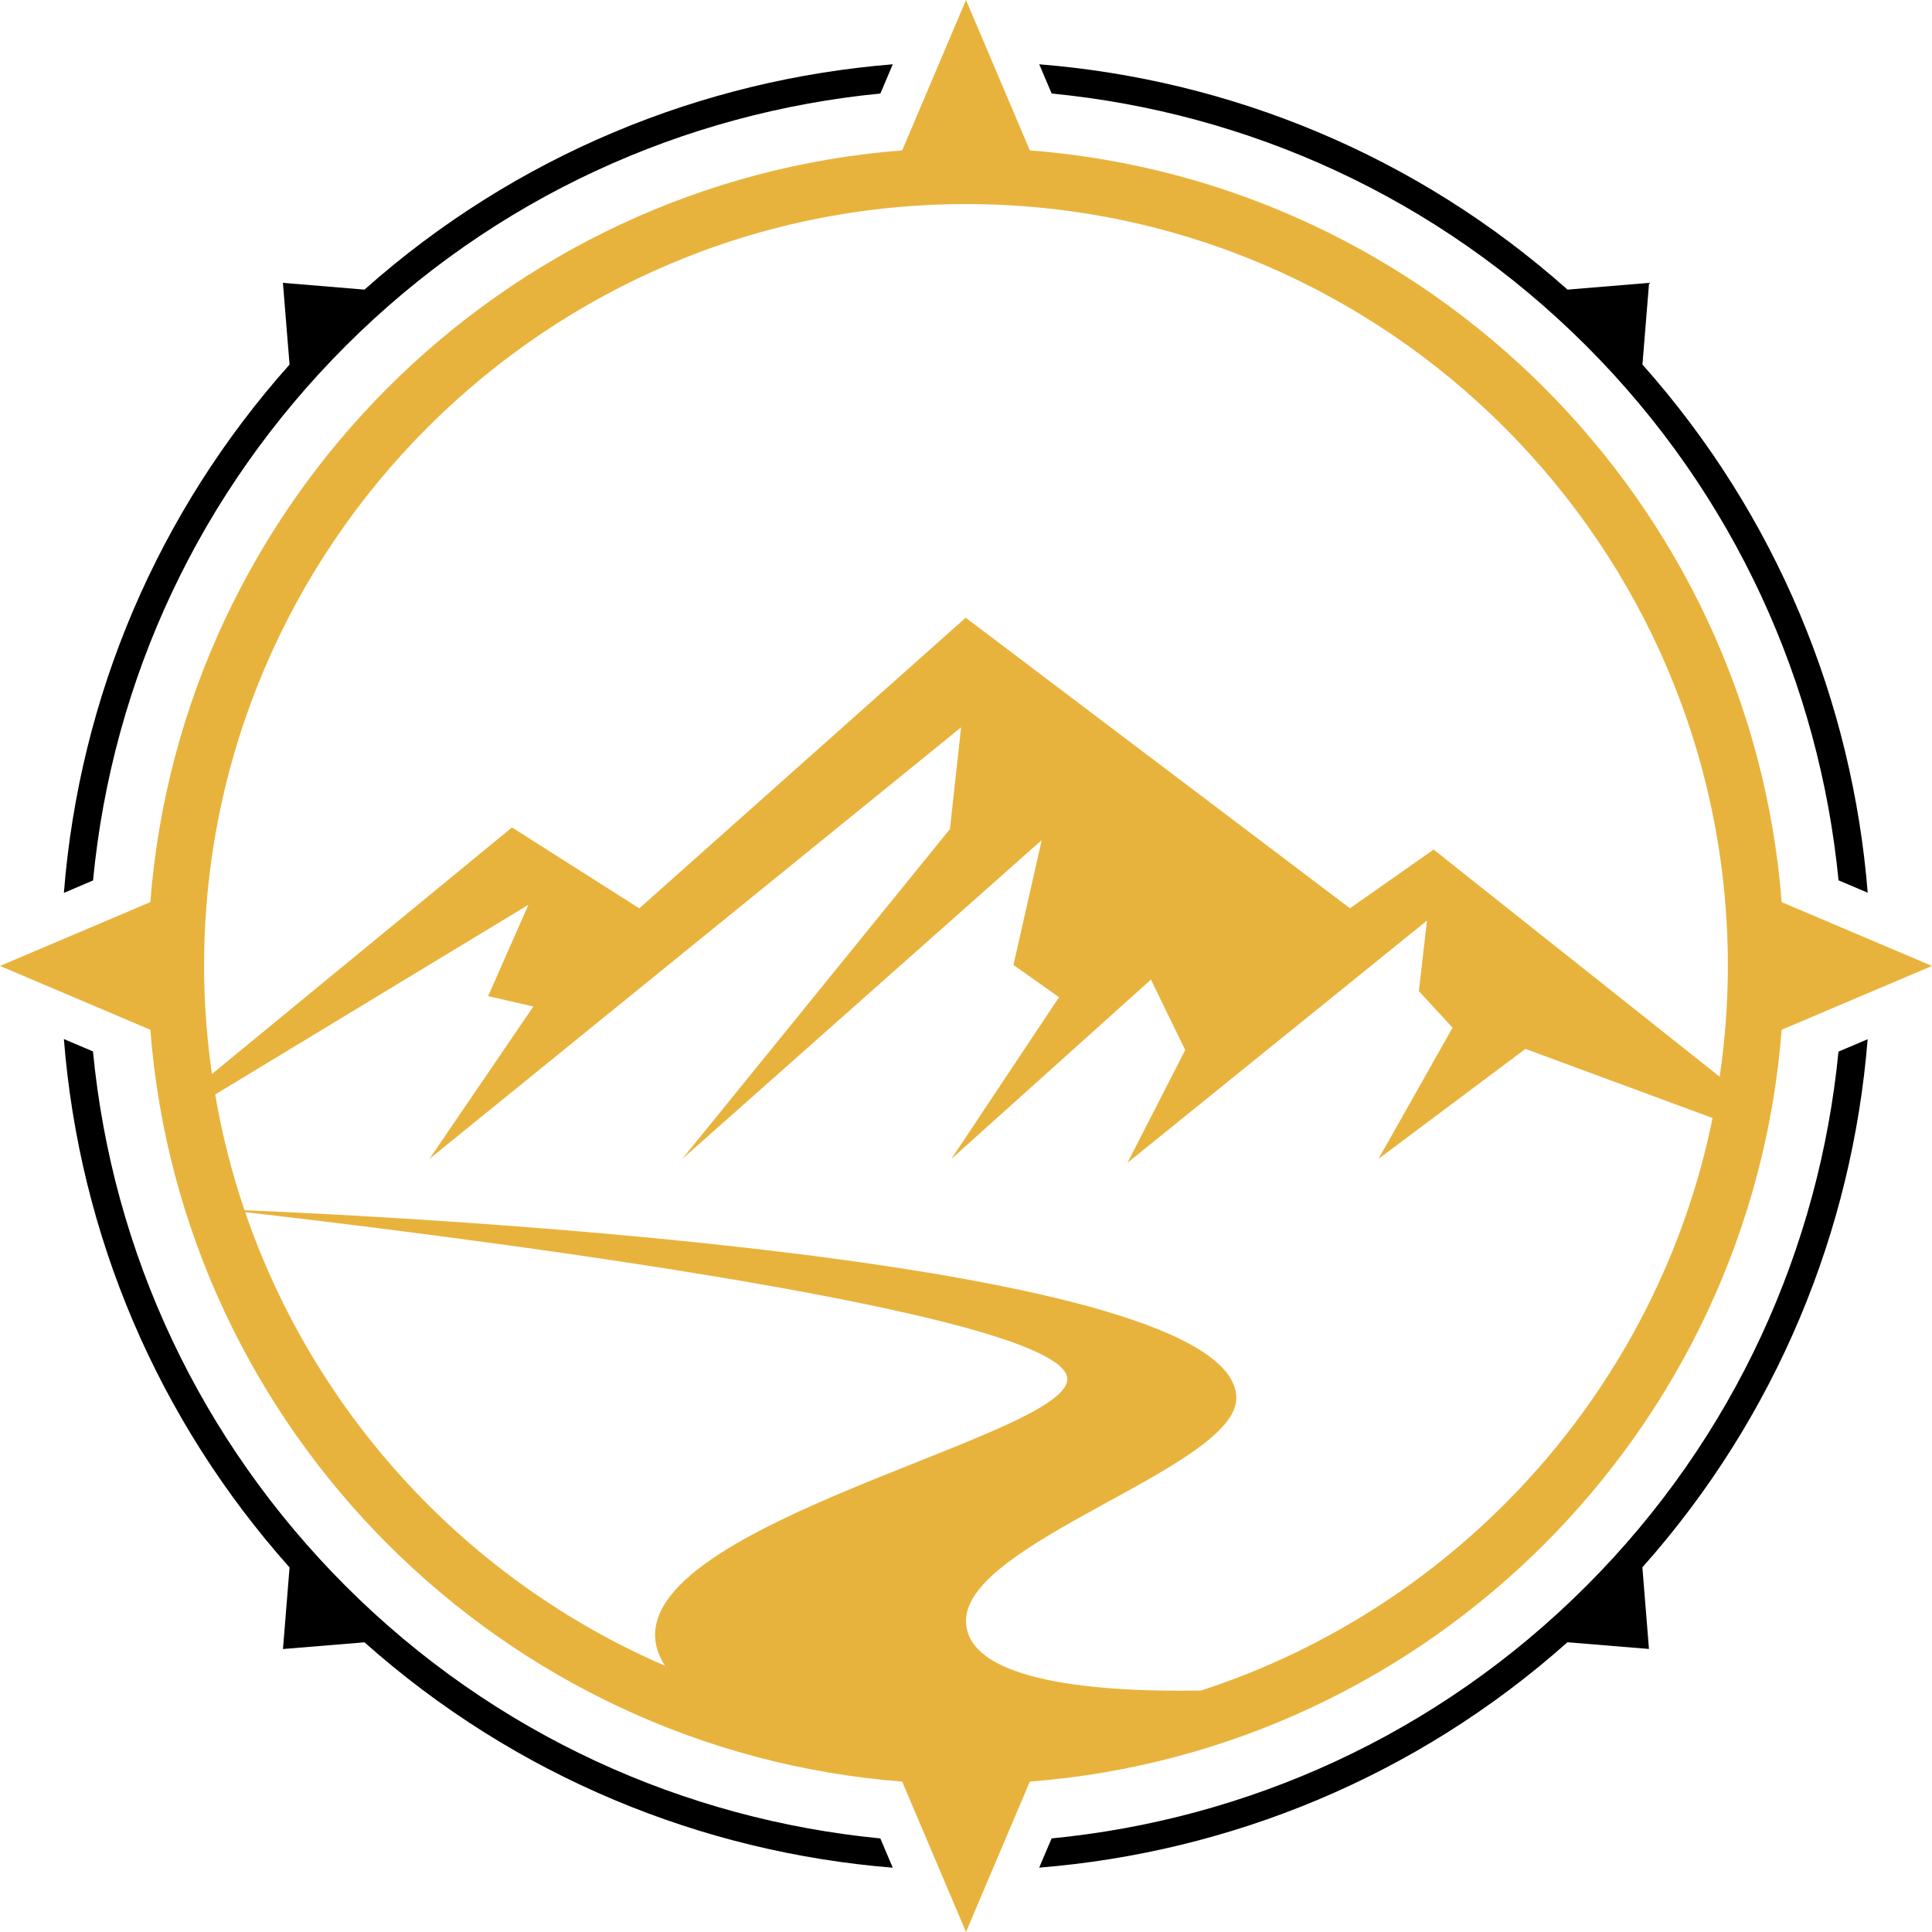 <?xml version="1.0" encoding="utf-8"?>
<!-- Generator: Adobe Illustrator 16.0.0, SVG Export Plug-In . SVG Version: 6.00 Build 0)  -->
<!DOCTYPE svg PUBLIC "-//W3C//DTD SVG 1.1//EN" "http://www.w3.org/Graphics/SVG/1.1/DTD/svg11.dtd">
<svg version="1.1" id="Calque_1" xmlns="http://www.w3.org/2000/svg" xmlns:xlink="http://www.w3.org/1999/xlink" x="0px" y="0px"
	 width="32px" height="32px" viewBox="0 0 32 32" enable-background="new 0 0 32 32" xml:space="preserve">
<g>
	<path d="M17.419,1.549c3.234,0.315,6.382,1.707,8.853,4.178c2.473,2.472,3.863,5.62,4.18,8.854l0.483,0.205
		c-0.253-3.152-1.497-6.238-3.731-8.748l0.11-1.353l-1.351,0.112c-2.511-2.235-5.597-3.479-8.75-3.732L17.419,1.549z"/>
	<path d="M1.541,14.583c0.321-3.345,1.78-6.449,4.187-8.856c2.472-2.471,5.619-3.862,8.854-4.178l0.205-0.484
		c-3.152,0.254-6.238,1.498-8.75,3.732L4.686,4.685l0.11,1.353c-2.181,2.446-3.479,5.493-3.738,8.751L1.541,14.583z"/>
	<path d="M30.451,17.418c-0.316,3.233-1.707,6.382-4.18,8.854c-2.471,2.47-5.618,3.862-8.853,4.178l-0.206,0.484
		c3.153-0.255,6.239-1.498,8.75-3.733l1.35,0.111l-0.109-1.352c2.234-2.51,3.479-5.596,3.731-8.747L30.451,17.418z"/>
	<path d="M14.581,30.45c-3.234-0.315-6.382-1.708-8.854-4.178c-2.406-2.408-3.865-5.512-4.187-8.857L1.058,17.21
		c0.259,3.258,1.558,6.305,3.738,8.752l-0.109,1.351l1.35-0.111c2.512,2.235,5.598,3.479,8.75,3.733L14.581,30.45z"/>
	<path fill="#E8B33D" d="M17.057,29.509c6.632-0.514,11.938-5.82,12.453-12.453L32,15.999l-2.49-1.057
		C28.995,8.311,23.688,3.004,17.057,2.491L16,0l-1.057,2.491C8.311,3.004,3.005,8.311,2.49,14.942L0,15.999l2.49,1.057
		c0.515,6.633,5.82,11.939,12.453,12.453L16,32L17.057,29.509z M19.892,28.001C18.295,28.028,16,27.886,16,26.843
		c0-1.313,4.477-2.54,4.477-3.686c0-2.315-13.786-3.002-16.427-3.112c-0.211-0.618-0.373-1.259-0.486-1.917l5.188-3.142
		l-0.667,1.513l0.749,0.172l-1.722,2.525l8.807-7.149l-0.185,1.685L11.3,19.196l5.954-5.281l-0.468,2.068l0.755,0.534l-1.784,2.679
		l3.306-2.971l0.568,1.167l-0.956,1.867l4.96-4.011l-0.134,1.168l0.558,0.606l-1.227,2.173l2.434-1.822l3.1,1.145
		C27.455,22.992,24.171,26.61,19.892,28.001z M16,3.38c6.958,0,12.619,5.661,12.619,12.619c0,0.622-0.048,1.235-0.136,1.835
		l-4.738-3.763l-1.385,0.973l-6.365-4.813l-5.406,4.814L8.48,13.705L3.51,17.789c-0.083-0.584-0.13-1.183-0.13-1.79
		C3.38,9.041,9.042,3.38,16,3.38z M4.061,20.077c2.394,0.274,13.617,1.611,13.617,2.766c0,1.009-8.067,2.561-6.664,4.747
		C7.762,26.185,5.218,23.451,4.061,20.077z"/>
</g>
</svg>

